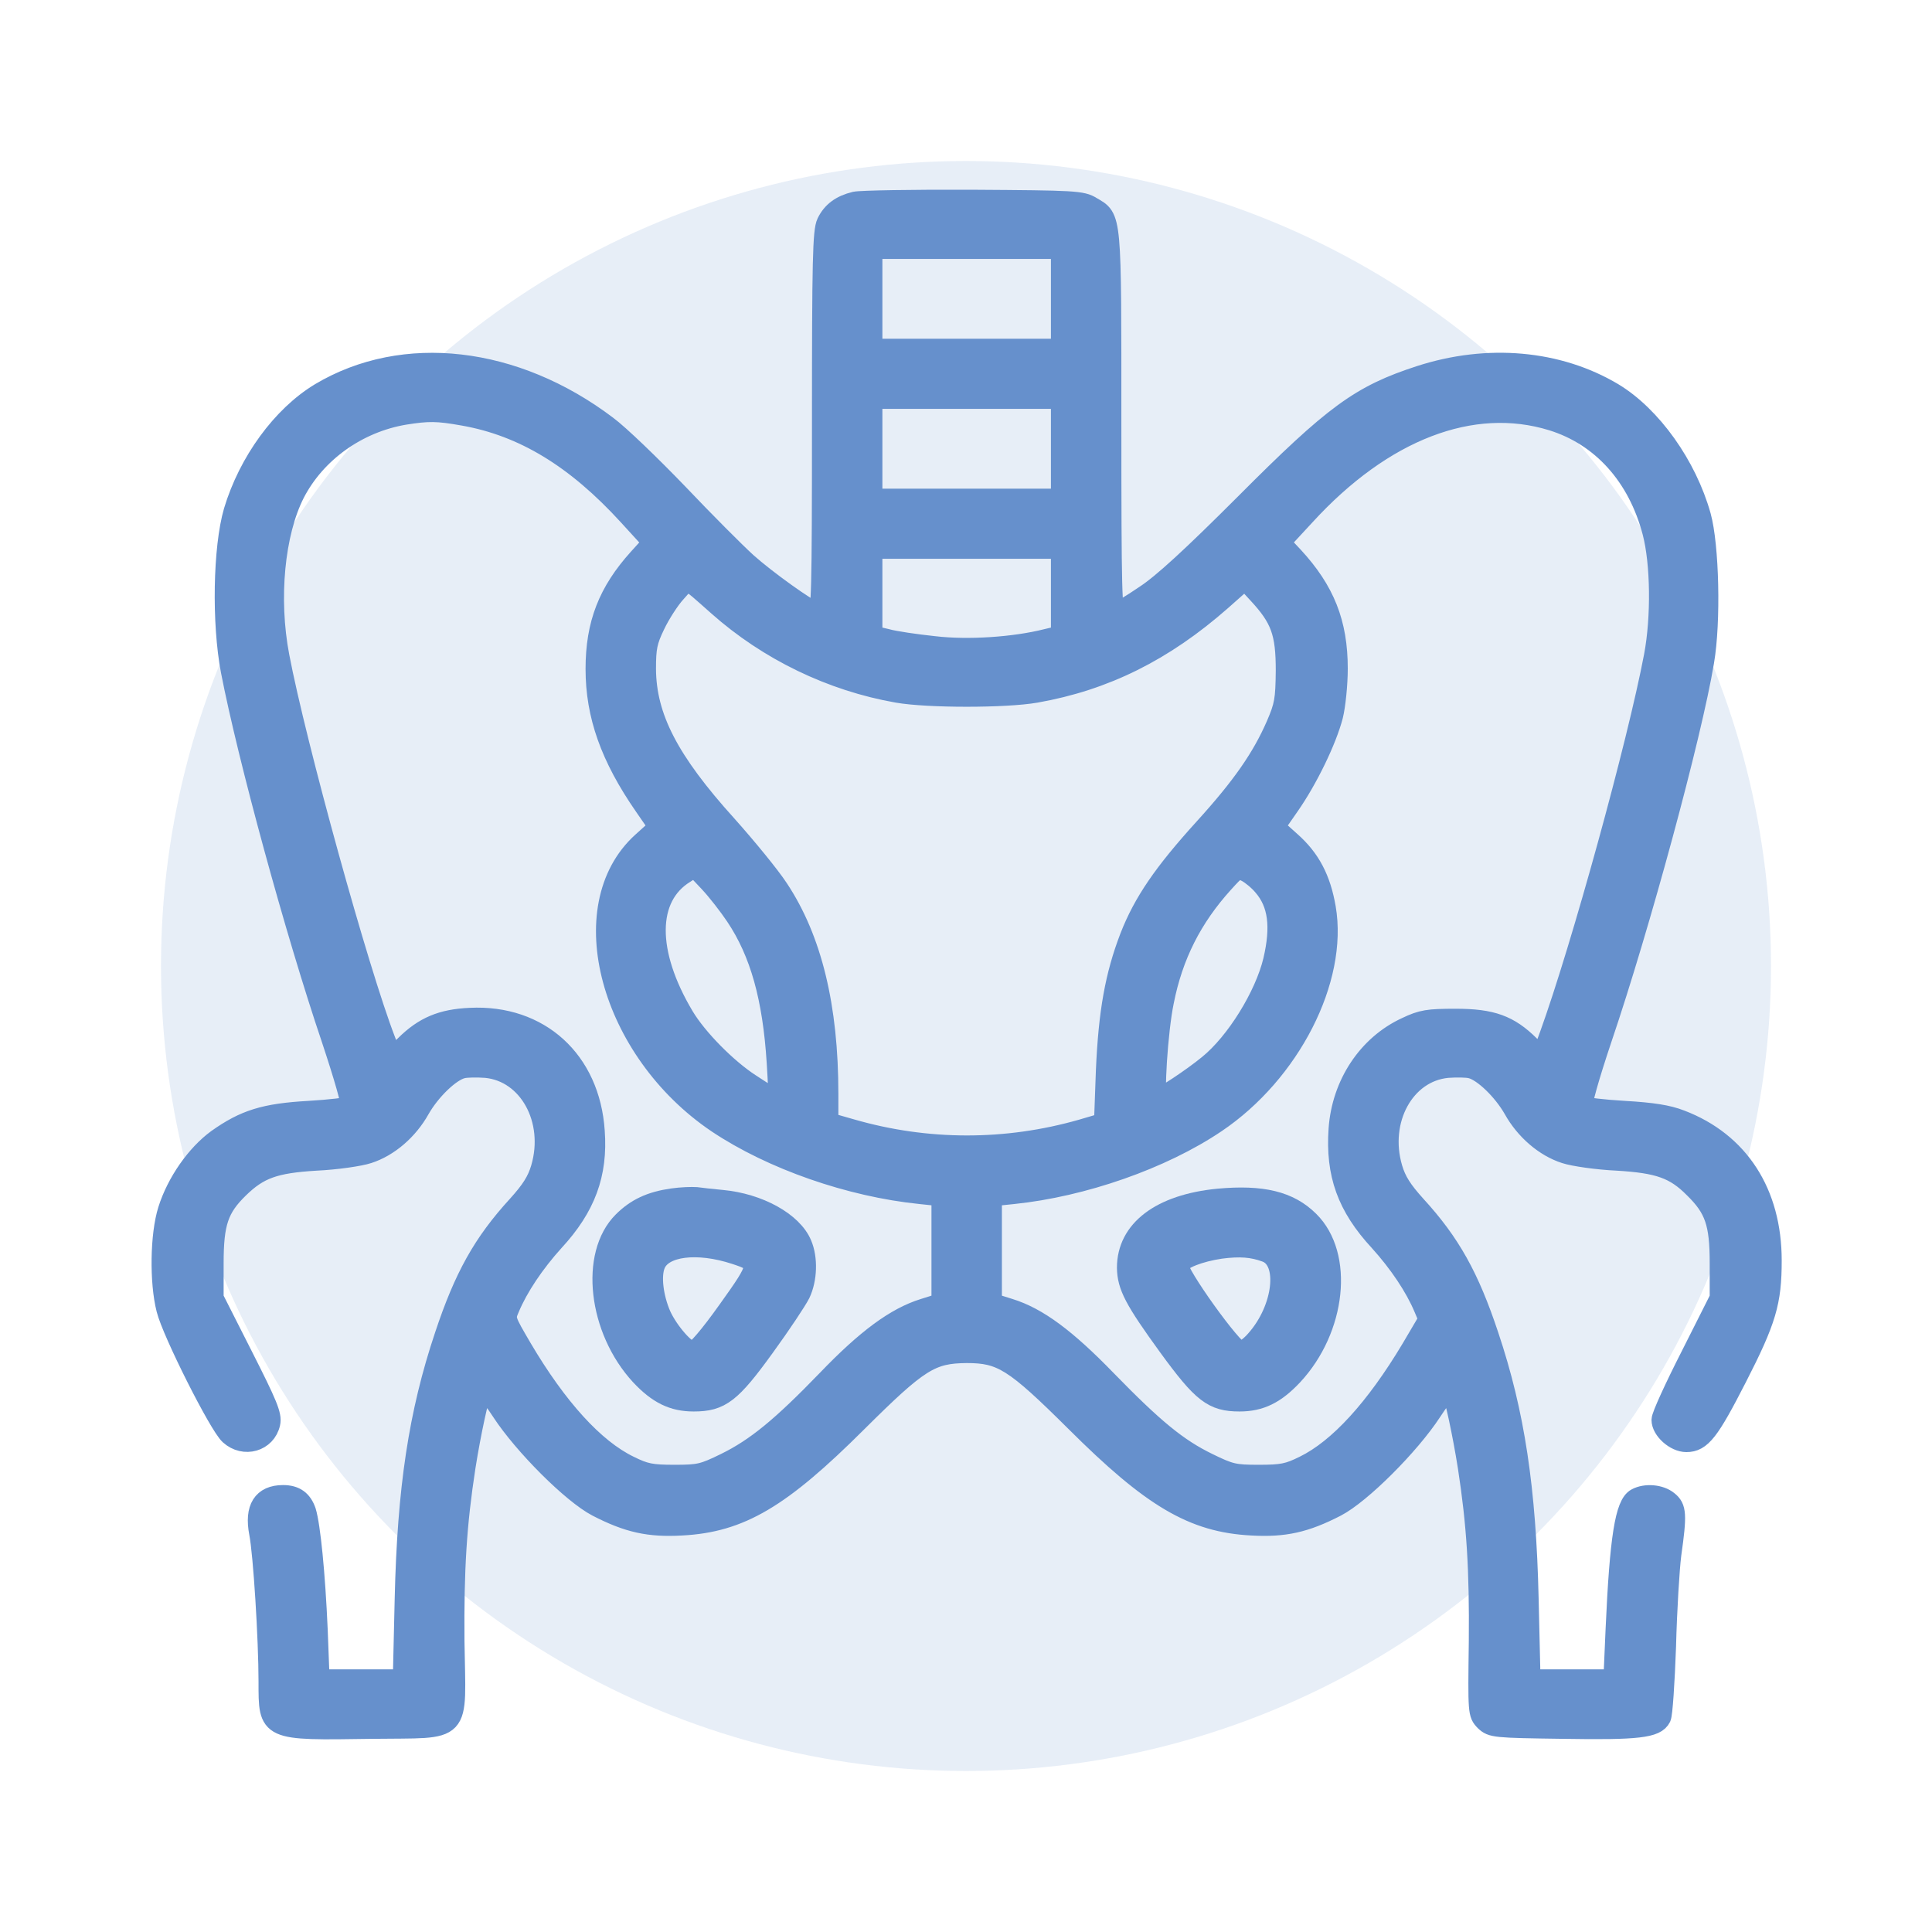 <svg width="48" height="48" viewBox="0 0 48 48" fill="none" xmlns="http://www.w3.org/2000/svg">
<circle opacity="0.16" cx="24" cy="24" r="20" fill="#6690CC"/>
<path d="M21.243 5.011C20.892 5.096 20.673 5.259 20.54 5.531C20.439 5.74 20.423 6.47 20.423 10.529C20.423 14.711 20.407 15.27 20.306 15.231C20.048 15.138 19.024 14.401 18.548 13.974C18.267 13.718 17.501 12.95 16.837 12.251C16.173 11.561 15.384 10.8 15.079 10.575C12.79 8.845 10.025 8.526 7.955 9.76C7.002 10.335 6.174 11.475 5.806 12.701C5.541 13.609 5.509 15.48 5.736 16.667C6.15 18.809 7.33 23.139 8.236 25.816C8.548 26.755 8.744 27.438 8.705 27.477C8.666 27.516 8.197 27.57 7.673 27.601C6.572 27.663 6.08 27.819 5.4 28.3C4.877 28.68 4.392 29.371 4.174 30.061C3.978 30.682 3.963 31.854 4.135 32.529C4.275 33.096 5.439 35.408 5.705 35.649C6.064 35.975 6.611 35.819 6.713 35.361C6.759 35.16 6.642 34.888 6.033 33.685L5.306 32.25V31.381C5.306 30.379 5.431 30.015 5.931 29.526C6.431 29.037 6.822 28.897 7.853 28.835C8.353 28.812 8.939 28.727 9.15 28.657C9.658 28.494 10.142 28.075 10.431 27.555C10.697 27.089 11.181 26.623 11.478 26.546C11.587 26.515 11.861 26.515 12.072 26.53C13.134 26.631 13.79 27.826 13.439 29.021C13.345 29.34 13.197 29.572 12.853 29.953C12.001 30.884 11.533 31.722 11.048 33.181C10.4 35.113 10.119 36.991 10.056 39.723L10.009 41.725H8.978H7.939L7.892 40.499C7.83 39.086 7.713 37.915 7.603 37.55C7.509 37.278 7.338 37.146 7.033 37.146C6.525 37.146 6.322 37.472 6.439 38.085C6.541 38.597 6.673 40.724 6.673 41.779C6.673 43.005 6.642 42.99 9.236 42.951C11.533 42.92 11.322 43.137 11.29 40.778C11.275 38.986 11.345 37.868 11.564 36.448C11.697 35.602 11.9 34.671 11.978 34.523C12.017 34.454 12.181 34.64 12.462 35.067C13.009 35.905 14.22 37.115 14.837 37.434C15.603 37.829 16.126 37.946 16.939 37.899C18.392 37.822 19.392 37.232 21.298 35.331C22.829 33.809 23.126 33.623 24.017 33.615C24.884 33.615 25.196 33.809 26.72 35.323C28.618 37.216 29.641 37.822 31.094 37.899C31.907 37.946 32.43 37.829 33.196 37.434C33.813 37.115 35.024 35.905 35.571 35.067C35.852 34.64 36.016 34.454 36.055 34.523C36.133 34.671 36.336 35.602 36.469 36.448C36.688 37.868 36.758 38.986 36.742 40.778C36.719 42.555 36.719 42.579 36.891 42.757C37.063 42.92 37.125 42.928 38.844 42.951C40.688 42.982 41.141 42.928 41.266 42.672C41.305 42.602 41.359 41.803 41.391 40.902C41.414 39.994 41.477 38.97 41.523 38.613C41.664 37.62 41.648 37.457 41.445 37.294C41.25 37.131 40.883 37.1 40.656 37.224C40.375 37.371 40.242 38.209 40.141 40.468L40.086 41.725H39.055H38.024L37.977 39.723C37.914 36.991 37.633 35.113 36.985 33.181C36.5 31.722 36.032 30.884 35.18 29.953C34.836 29.572 34.688 29.34 34.594 29.021C34.243 27.826 34.899 26.631 35.961 26.53C36.172 26.515 36.446 26.515 36.555 26.546C36.852 26.623 37.336 27.089 37.602 27.555C37.891 28.075 38.375 28.494 38.883 28.657C39.094 28.727 39.68 28.812 40.18 28.835C41.211 28.897 41.609 29.037 42.086 29.518C42.602 30.022 42.727 30.387 42.727 31.381V32.25L42.008 33.678C41.609 34.461 41.281 35.175 41.281 35.276C41.281 35.525 41.617 35.827 41.898 35.827C42.266 35.827 42.469 35.563 43.148 34.236C43.883 32.801 44.016 32.35 44.016 31.318C44.016 29.634 43.203 28.377 41.758 27.826C41.445 27.702 41.047 27.64 40.359 27.601C39.836 27.57 39.367 27.516 39.328 27.477C39.289 27.438 39.477 26.763 39.797 25.809C40.75 22.999 42.031 18.273 42.336 16.442C42.508 15.449 42.461 13.547 42.258 12.818C41.906 11.561 41.031 10.335 40.078 9.76C38.711 8.945 36.961 8.79 35.282 9.333C33.797 9.815 33.149 10.288 30.93 12.515C29.618 13.827 28.876 14.51 28.446 14.789C28.118 15.014 27.79 15.208 27.727 15.231C27.626 15.27 27.61 14.711 27.61 10.529C27.61 5.29 27.626 5.43 27.118 5.135C26.884 4.988 26.696 4.98 24.173 4.964C22.688 4.957 21.376 4.98 21.243 5.011ZM26.36 7.424V8.666H24.017H21.673V7.424V6.183H24.017H26.36V7.424ZM26.36 11.149V12.391H24.017H21.673V11.149V9.908H24.017H26.36V11.149ZM11.517 10.327C13.009 10.591 14.306 11.382 15.611 12.81L16.22 13.477L15.861 13.873C15.111 14.704 14.798 15.503 14.798 16.62C14.798 17.769 15.165 18.809 16.009 20.027L16.368 20.547L15.947 20.927C14.189 22.526 15.15 26.104 17.822 27.904C19.181 28.812 21.118 29.487 22.868 29.665L23.392 29.72V31.047V32.374L22.946 32.514C22.251 32.731 21.524 33.266 20.548 34.283C19.415 35.455 18.782 35.975 18.025 36.347C17.47 36.619 17.368 36.642 16.759 36.642C16.181 36.642 16.025 36.611 15.634 36.417C14.767 35.998 13.845 34.981 12.97 33.499C12.548 32.777 12.54 32.77 12.658 32.498C12.876 31.978 13.275 31.381 13.767 30.837C14.548 29.991 14.853 29.169 14.775 28.106C14.658 26.344 13.4 25.203 11.681 25.289C10.978 25.32 10.533 25.506 10.064 25.971L9.744 26.282L9.58 25.855C8.916 24.14 7.353 18.483 6.939 16.302C6.666 14.867 6.822 13.245 7.322 12.259C7.845 11.242 8.884 10.498 10.056 10.303C10.642 10.21 10.861 10.21 11.517 10.327ZM38.563 10.451C39.789 10.831 40.688 11.825 41.055 13.221C41.258 13.997 41.274 15.332 41.094 16.294C40.68 18.483 39.282 23.55 38.5 25.715L38.297 26.266L38.008 25.979C37.492 25.467 37.063 25.312 36.164 25.312C35.485 25.312 35.328 25.335 34.938 25.521C33.977 25.964 33.336 26.942 33.258 28.051C33.18 29.169 33.469 29.976 34.266 30.837C34.758 31.381 35.157 31.978 35.375 32.498L35.493 32.777L35.063 33.507C34.172 34.997 33.258 35.998 32.399 36.417C32.008 36.611 31.852 36.642 31.274 36.642C30.665 36.642 30.563 36.619 30.008 36.347C29.259 35.982 28.672 35.501 27.493 34.291C26.485 33.251 25.782 32.731 25.087 32.514L24.642 32.374V31.047V29.72L25.173 29.665C26.899 29.487 28.868 28.804 30.212 27.896C32.055 26.654 33.243 24.334 32.938 22.557C32.813 21.835 32.555 21.339 32.063 20.904L31.665 20.547L32.032 20.019C32.493 19.36 32.961 18.39 33.118 17.784C33.18 17.536 33.235 17.001 33.235 16.613C33.235 15.48 32.914 14.673 32.133 13.827L31.805 13.477L32.422 12.81C34.36 10.691 36.578 9.838 38.563 10.451ZM26.36 14.711V15.79L26.001 15.875C25.204 16.077 24.048 16.155 23.204 16.054C22.759 16.007 22.227 15.93 22.032 15.875L21.673 15.79V14.711V13.633H24.017H26.36V14.711ZM17.837 15.053C19.087 16.163 20.657 16.923 22.298 17.21C23.056 17.342 24.977 17.342 25.735 17.21C27.454 16.907 28.915 16.178 30.344 14.921L30.93 14.401L31.251 14.75C31.821 15.363 31.946 15.72 31.946 16.659C31.938 17.389 31.915 17.528 31.704 18.017C31.352 18.824 30.86 19.538 29.915 20.578C28.907 21.688 28.407 22.417 28.071 23.279C27.704 24.233 27.54 25.149 27.477 26.6L27.43 27.896L26.876 28.059C25.001 28.595 23.032 28.595 21.149 28.051L20.579 27.888V27.174C20.579 25.017 20.173 23.333 19.337 22.076C19.134 21.765 18.556 21.059 18.064 20.508C16.611 18.902 16.056 17.816 16.048 16.62C16.048 16.093 16.079 15.93 16.275 15.526C16.4 15.262 16.634 14.898 16.79 14.727C17.126 14.362 17.009 14.323 17.837 15.053ZM18.275 22.759C18.884 23.667 19.196 24.792 19.298 26.391C19.36 27.454 19.399 27.415 18.642 26.926C18.056 26.546 17.322 25.801 16.993 25.25C16.048 23.667 16.056 22.285 17.017 21.696L17.259 21.54L17.618 21.921C17.814 22.13 18.11 22.511 18.275 22.759ZM31.383 22.014C31.758 22.448 31.829 23.023 31.633 23.861C31.422 24.745 30.704 25.902 30.024 26.453C29.61 26.794 28.852 27.291 28.759 27.291C28.657 27.291 28.766 25.599 28.915 24.885C29.141 23.737 29.618 22.798 30.399 21.936C30.743 21.556 30.751 21.556 30.969 21.665C31.087 21.727 31.274 21.882 31.383 22.014Z" fill="#6690CC" stroke="#6690CC" stroke-width="0.5"/>
<path d="M16.711 29.774C16.164 29.852 15.805 30.022 15.477 30.348C14.649 31.171 14.86 33.033 15.914 34.174C16.344 34.632 16.719 34.818 17.235 34.818C17.906 34.818 18.164 34.617 19 33.46C19.406 32.901 19.797 32.312 19.883 32.141C20.055 31.776 20.07 31.264 19.922 30.915C19.695 30.364 18.852 29.898 17.938 29.813C17.695 29.79 17.406 29.759 17.297 29.743C17.188 29.735 16.93 29.743 16.711 29.774ZM18.266 31.163C18.906 31.373 18.899 31.412 18.078 32.56C17.625 33.196 17.297 33.577 17.211 33.577C17.039 33.577 16.61 33.088 16.422 32.676C16.227 32.226 16.164 31.691 16.282 31.412C16.469 30.961 17.32 30.853 18.266 31.163Z" fill="#6690CC" stroke="#6690CC" stroke-width="0.5"/>
<path d="M30.265 29.782C28.836 29.922 28 30.558 28 31.497C28.008 31.955 28.18 32.288 29.031 33.46C29.875 34.617 30.133 34.818 30.797 34.818C31.312 34.818 31.687 34.632 32.117 34.174C33.195 33.018 33.39 31.186 32.523 30.333C32.031 29.844 31.359 29.681 30.265 29.782ZM31.453 31.109C32.023 31.318 31.89 32.514 31.203 33.289C31.07 33.445 30.89 33.577 30.82 33.577C30.633 33.577 29.219 31.598 29.281 31.435C29.344 31.28 29.797 31.101 30.328 31.023C30.805 30.961 31.117 30.985 31.453 31.109Z" fill="#6690CC" stroke="#6690CC" stroke-width="0.5"/>
</svg>
